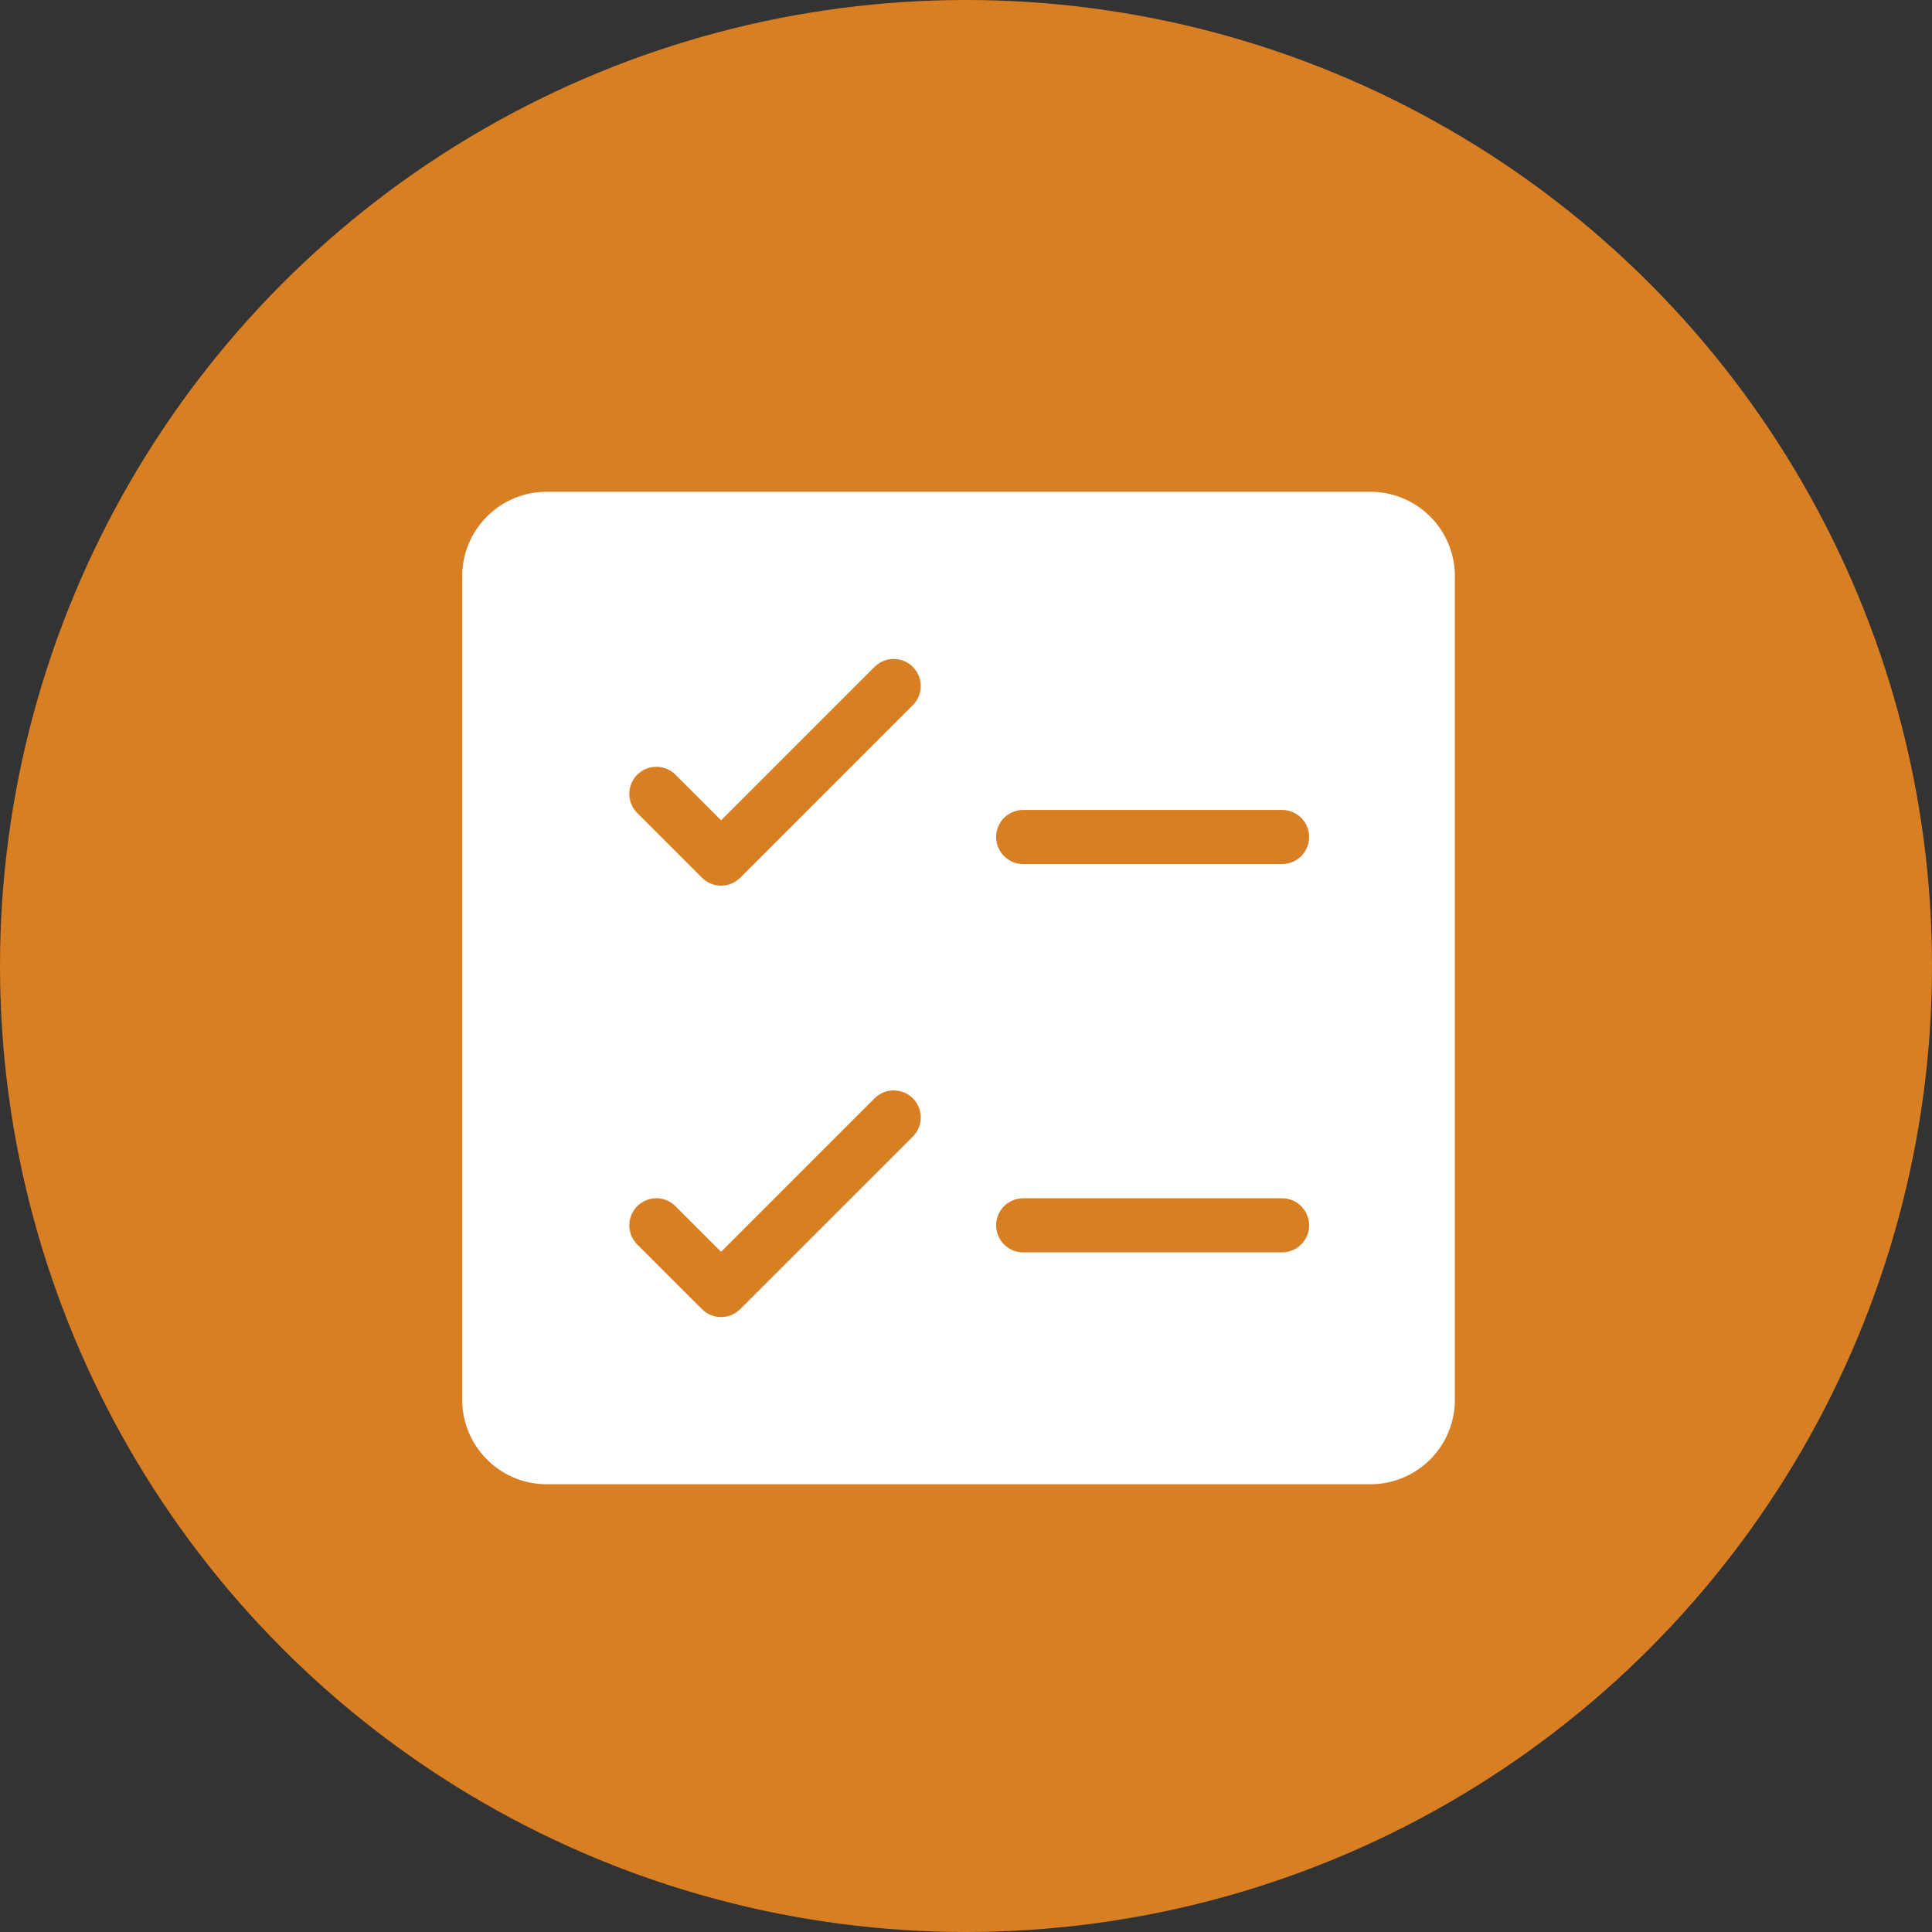 <?xml version="1.0" encoding="UTF-8"?>
<svg xmlns="http://www.w3.org/2000/svg" width="55" height="55" viewBox="0 0 55 55">
  <rect x="0" y="0" width="55" height="55" fill="#333333" stroke="none"/>
  <g id="Checklist--Streamline-Streamline-3.0" transform="translate(9.1 16.263)">
    <circle id="Ellipse_11" data-name="Ellipse 11" cx="27.5" cy="27.5" r="27.5" transform="translate(-9.1 -16.263)" fill="#d87e23"></circle>
    <path id="Pfad_32" data-name="Pfad 32" d="M3.2.737h23.34a2.406,2.406,0,0,1,2.457,2.457V26.533a2.406,2.406,0,0,1-2.457,2.457H3.2A2.406,2.406,0,0,1,.739,26.533V3.194A2.406,2.406,0,0,1,3.2.737" transform="translate(3.32 -3)" fill="#fff"></path>
    <path id="Pfad_33" data-name="Pfad 33" d="M7.387,10.457,9.23,12.3l4.914-4.913" transform="translate(2.198 -4.121)" fill="none" stroke="#d87e23" stroke-linecap="round" stroke-linejoin="round" stroke-width="1.54"></path>
    <path id="Pfad_34" data-name="Pfad 34" d="M7.387,25.232,9.23,27.074l4.914-4.913" transform="translate(2.198 -6.613)" fill="none" stroke="#d87e23" stroke-linecap="round" stroke-linejoin="round" stroke-width="1.54"></path>
    <path id="Pfad_35" data-name="Pfad 35" d="M19.946,12.557h7.37" transform="translate(0.082 -4.993)" fill="none" stroke="#d87e23" stroke-linecap="round" stroke-linejoin="round" stroke-width="1.54"></path>
    <path id="Pfad_36" data-name="Pfad 36" d="M19.946,25.855h7.37" transform="translate(0.082 -7.236)" fill="none" stroke="#d87e23" stroke-linecap="round" stroke-linejoin="round" stroke-width="1.54"></path>
  </g>
</svg>
